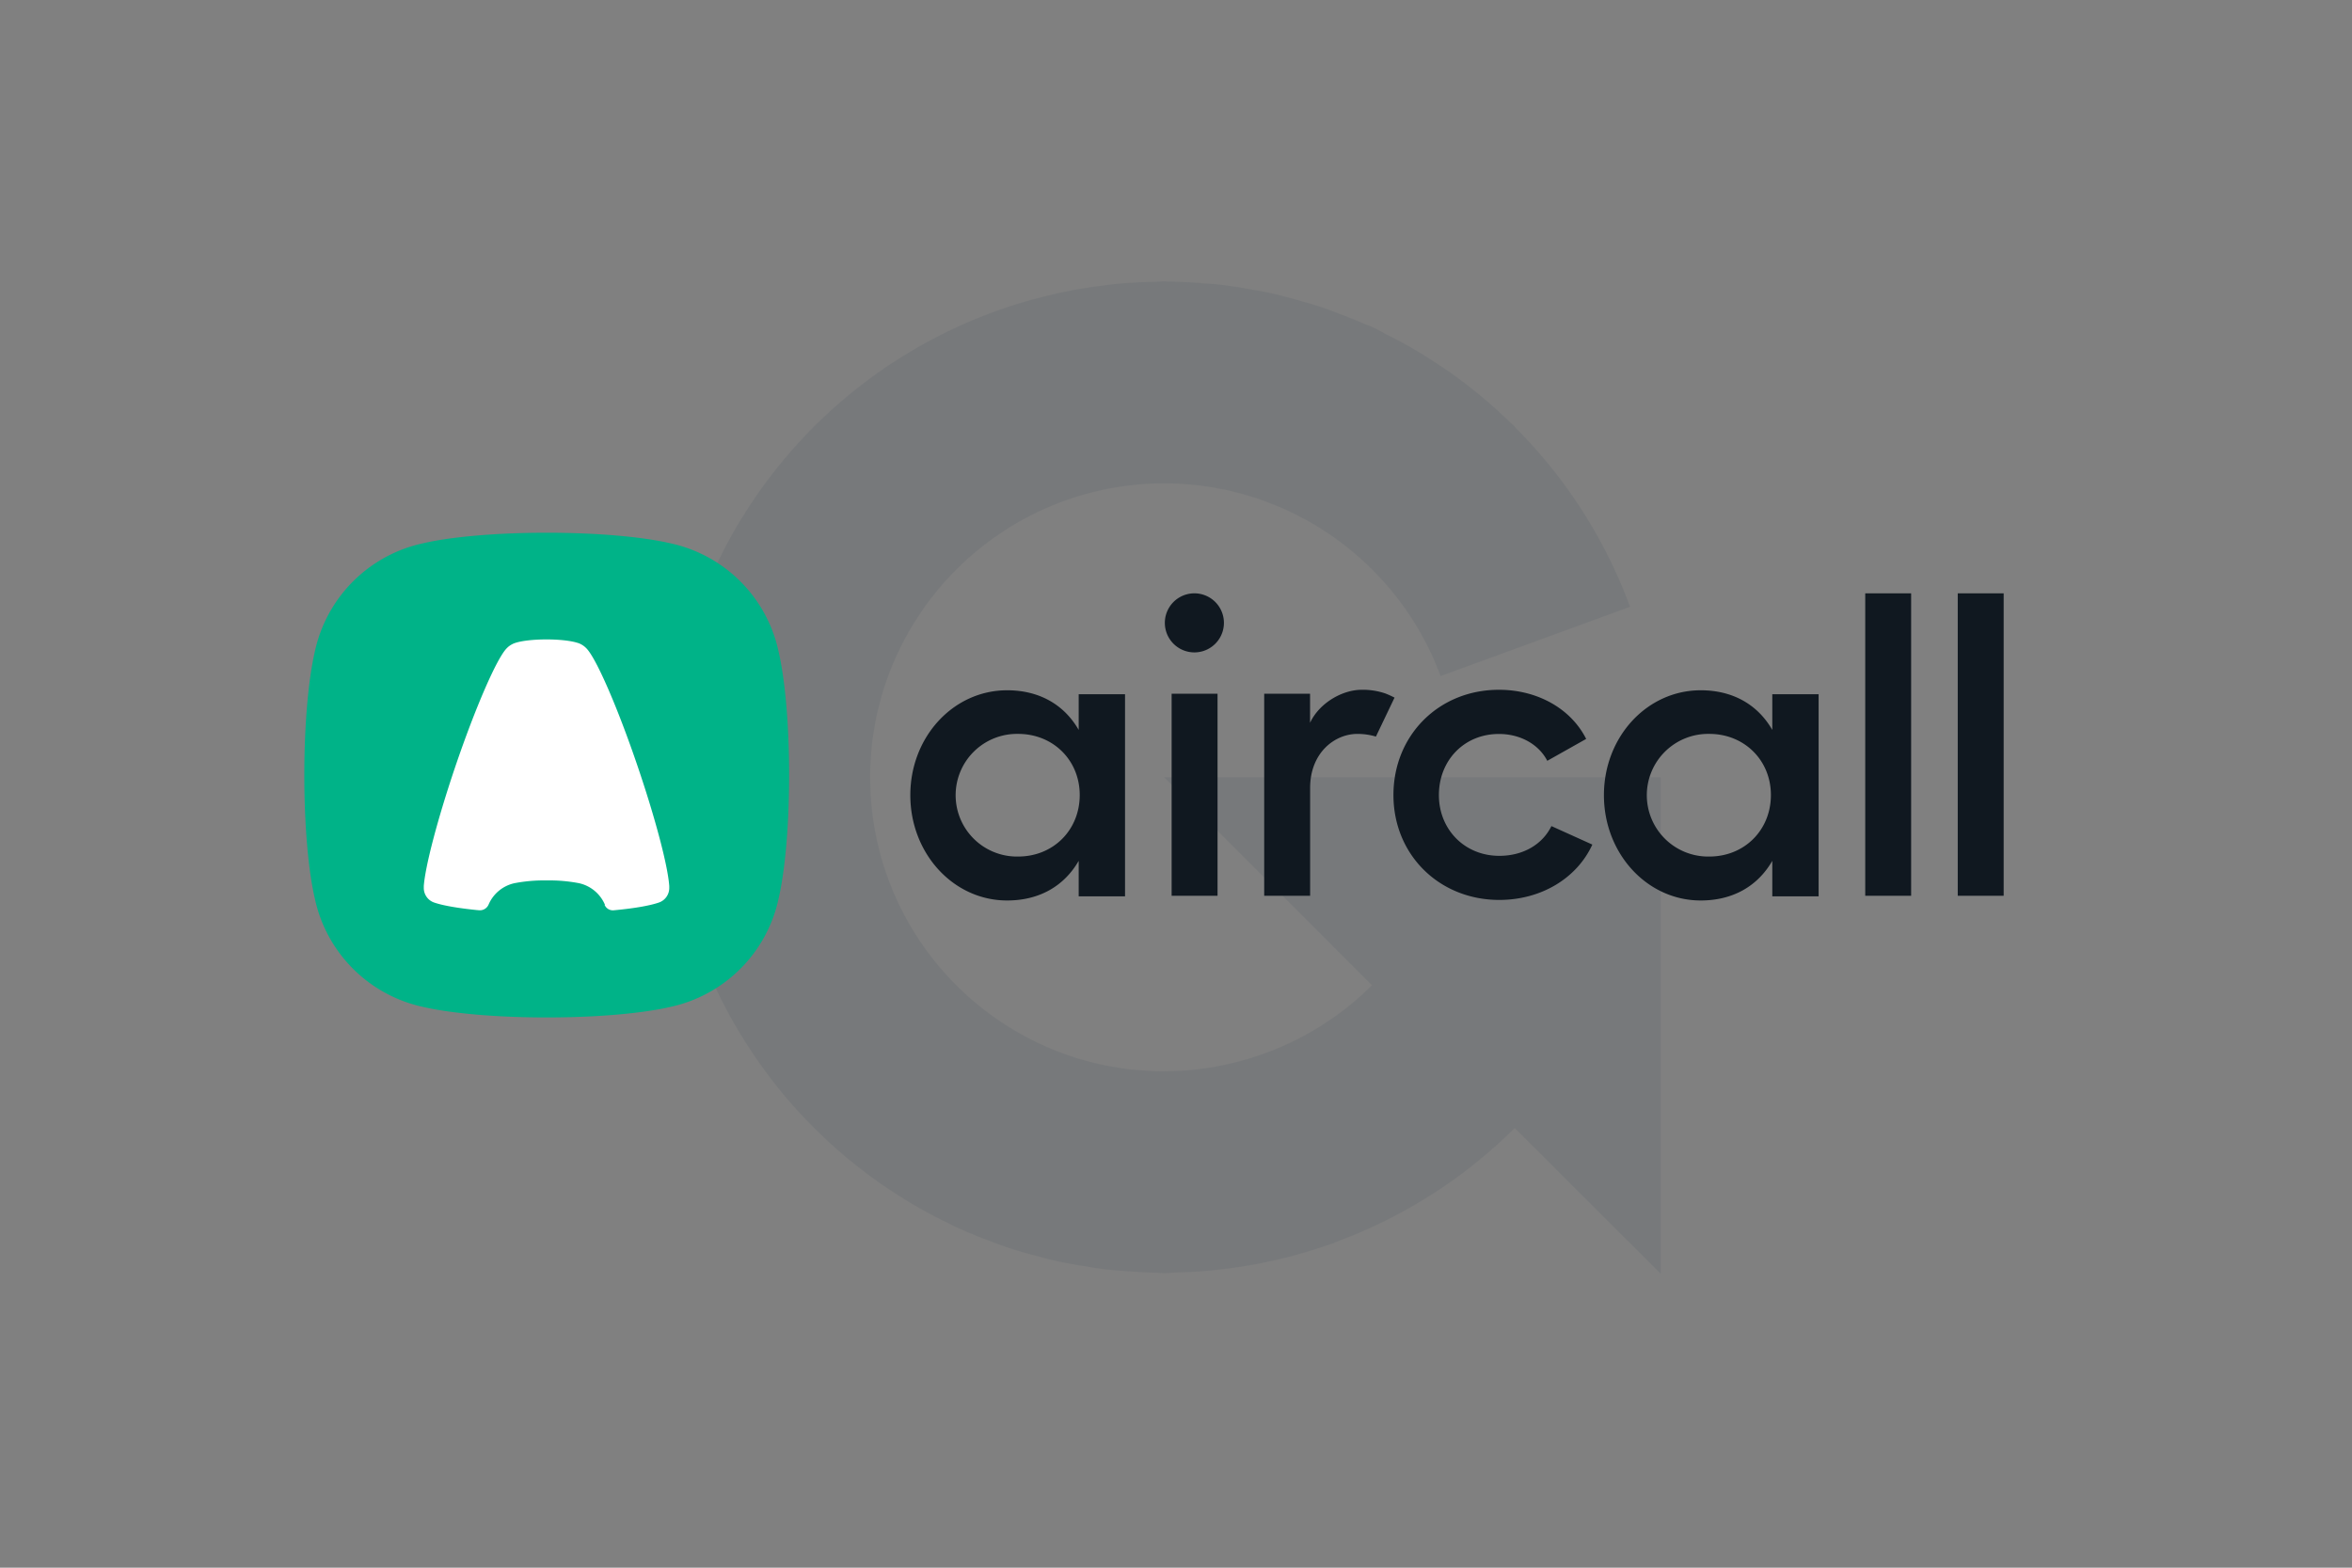<svg id="Laag_1" data-name="Laag 1" xmlns="http://www.w3.org/2000/svg" xmlns:xlink="http://www.w3.org/1999/xlink" viewBox="0 0 1200 800"><rect x="0" y="0" width="1200" height="800" fill="#808080" stroke="none"/><defs><style>.cls-1{fill:#fff;}.cls-1,.cls-3{fill-rule:evenodd;}.cls-2{fill:#2c3e50;opacity:0.1;}.cls-3{fill:#00b388;}.cls-4{mask:url(#mask);}.cls-5{fill:#101820;}</style><mask id="mask" x="155.26" y="271.86" width="247.35" height="247.35" maskUnits="userSpaceOnUse"><g id="mask-2"><path id="path-1" class="cls-1" d="M341.74,277.18c-13.95-3.22-36.88-5.32-62.8-5.32s-48.86,2.1-62.81,5.32a72,72,0,0,0-55.55,55.56c-3.22,13.94-5.32,36.88-5.32,62.8s2.1,48.85,5.32,62.8a72,72,0,0,0,55.55,55.55c14,3.22,36.89,5.32,62.81,5.32s48.85-2.1,62.8-5.32a72,72,0,0,0,55.55-55.55c3.22-13.95,5.32-36.88,5.32-62.8s-2.1-48.86-5.32-62.8A72,72,0,0,0,341.74,277.18Z"/></g></mask></defs><path class="cls-2" d="M846.91,396.62h-253L700,502.77a150,150,0,0,1-56.75,35.48q-4.62,1.61-9.35,2.92c-1.54.43-3.1.82-4.67,1.2q-4.6,1.13-9.27,2c-1.85.33-3.71.6-5.57.85-2.88.4-5.77.74-8.67,1-2.19.17-4.39.26-6.61.33-2.73.1-5.47.17-8.22.12-2.16,0-4.29-.19-6.43-.33-3-.18-5.92-.38-8.88-.74-1.6-.2-3.16-.48-4.74-.73-3.51-.55-7-1.14-10.51-1.94-.93-.21-1.83-.48-2.74-.71-4.08-1-8.16-2.16-12.2-3.55-.42-.14-.83-.31-1.25-.46-4.39-1.55-8.74-3.29-13-5.28l-1-.47q-6.33-3-12.24-6.46l-1.77-1.07c-3.56-2.16-7-4.46-10.34-6.87-.86-.63-1.72-1.27-2.57-1.92q-4.48-3.4-8.67-7.11c-1-.84-1.89-1.7-2.82-2.56-2.65-2.47-5.2-5-7.64-7.65-.84-.9-1.67-1.81-2.49-2.74q-3.7-4.19-7.09-8.63c-.6-.79-1.2-1.59-1.78-2.39q-3.56-4.87-6.7-10c-.34-.56-.68-1.11-1-1.67q-3.31-5.56-6.14-11.39l-.49-1c-1.91-4-3.65-8.16-5.19-12.35l-.33-.88q-2.24-6.21-3.93-12.59c-.14-.52-.27-1-.4-1.56q-1.51-6-2.53-12c-.17-1-.31-2-.46-3q-.81-5.43-1.21-10.92c-.12-1.53-.18-3.09-.24-4.64-.14-3.28-.21-6.58-.14-9.89,0-1.73.16-3.44.26-5.16.19-3.29.42-6.58.83-9.87.18-1.43.43-2.83.65-4.25.55-3.59,1.17-7.18,2-10.75.24-1,.53-2,.78-3,1-3.91,2.08-7.81,3.4-11.68.25-.74.55-1.48.81-2.22,1.43-4,3-7.93,4.8-11.85.38-.84.8-1.66,1.2-2.5q2.58-5.38,5.53-10.49c.73-1.25,1.49-2.48,2.26-3.71q2.58-4.19,5.4-8.14,1.77-2.46,3.63-4.86c1.64-2.1,3.32-4.16,5.05-6.16,1.59-1.82,3.2-3.61,4.87-5.35s3.25-3.32,4.92-4.92c1.86-1.78,3.76-3.51,5.72-5.19,1.71-1.48,3.45-2.9,5.22-4.29,2-1.56,4-3.08,6.07-4.54s3.91-2.68,5.91-4,4-2.51,6.08-3.69,4.41-2.44,6.66-3.58q3-1.55,6.11-2.95,3.51-1.59,7.1-3,3.22-1.28,6.54-2.4t6.9-2.16c2.55-.72,5.13-1.39,7.74-2q2.93-.67,5.9-1.24,4.79-.89,9.68-1.47c1.44-.18,2.87-.35,4.31-.48q5.87-.54,11.86-.6c.91,0,1.83,0,2.75,0,4.31,0,8.58.26,12.8.64.77.08,1.55.12,2.32.2,4.08.44,8.09,1.09,12.07,1.84,1,.19,2,.35,3,.56,3.6.76,7.12,1.72,10.61,2.73,1.38.4,2.76.76,4.13,1.2,3.16,1,6.24,2.19,9.3,3.41,1.6.63,3.2,1.24,4.79,1.93,3,1.33,6,2.78,8.92,4.3,1.37.71,2.75,1.41,4.1,2.16q4.82,2.69,9.4,5.71c.84.55,1.67,1.1,2.49,1.66q5.1,3.5,9.88,7.38l1.21,1q5.08,4.23,9.78,8.88A150.21,150.21,0,0,1,735,345l96.65-35.34a253.13,253.13,0,0,0-58.9-91.87l.08-.08c-.58-.58-1.23-1.08-1.81-1.65q-6.79-6.66-14.11-12.82c-1.52-1.28-3-2.53-4.6-3.77-4.58-3.68-9.28-7.21-14.16-10.59-2.25-1.57-4.55-3-6.85-4.55-4.33-2.79-8.72-5.51-13.27-8.06-3.18-1.79-6.42-3.45-9.68-5.1-2.61-1.33-5.07-2.85-7.75-4.09-1.5-.7-3.05-1.18-4.57-1.85-3.58-1.58-7.24-3-10.91-4.41-4.29-1.67-8.59-3.32-12.92-4.73-3.2-1-6.45-1.91-9.7-2.83-5.06-1.42-10.11-2.8-15.2-3.9-2.53-.55-5.1-1-7.67-1.42-5.93-1.1-11.86-2.06-17.8-2.72-2-.23-4.13-.35-6.2-.52-6.46-.56-12.91-.93-19.36-1-.79,0-1.56-.12-2.35-.12-1.42,0-2.78.19-4.19.21-6.08.11-12.13.38-18.15.92-2.95.26-5.86.62-8.78,1-5,.62-10,1.35-14.9,2.27-3.74.69-7.42,1.49-11.1,2.34-4,.94-8,2-12,3.08-4.2,1.2-8.34,2.49-12.45,3.89q-5.2,1.78-10.31,3.78c-4.24,1.65-8.41,3.4-12.54,5.27q-5,2.26-9.86,4.76c-3.89,2-7.72,4-11.49,6.18-3.45,2-6.83,4.05-10.18,6.18s-6.65,4.33-9.88,6.62c-3.56,2.51-7,5.12-10.46,7.82q-4.3,3.39-8.47,6.95c-3.43,3-6.77,6-10.06,9.14q-4,3.8-7.76,7.76-4.51,4.71-8.79,9.67c-2.7,3.12-5.29,6.31-7.83,9.56-2.33,3-4.62,6-6.82,9.12-2.91,4.08-5.65,8.27-8.32,12.53-1.56,2.5-3.12,5-4.6,7.56-3,5.24-5.82,10.61-8.48,16.08-.61,1.26-1.35,2.42-1.95,3.7-.34.72-.56,1.47-.89,2.19-2.66,5.86-5,11.86-7.26,18-.71,1.95-1.48,3.89-2.14,5.86-1.91,5.66-3.52,11.42-5,17.25-.66,2.54-1.38,5.06-1.95,7.6-1.14,5.07-2,10.22-2.85,15.4-.54,3.34-1.13,6.66-1.53,10-.54,4.54-.85,9.14-1.16,13.74-.25,3.92-.52,7.82-.59,11.73,0,1.65-.25,3.27-.25,4.93,0,3,.34,5.82.44,8.75.14,3.66.27,7.3.56,10.93.4,5.19,1,10.31,1.72,15.4.38,2.74.77,5.46,1.24,8.18,1,5.83,2.23,11.57,3.63,17.26.48,1.94,1,3.87,1.49,5.8q2.51,9.22,5.68,18.16.83,2.34,1.7,4.65,3.42,9.06,7.48,17.77c.75,1.61,1.53,3.21,2.31,4.81,2.73,5.52,5.62,10.91,8.73,16.2,1.13,1.94,2.31,3.84,3.49,5.75,3,4.78,6.1,9.45,9.38,14,1.64,2.28,3.32,4.51,5,6.73q4.71,6.12,9.77,11.92c2.09,2.4,4.24,4.74,6.43,7.07,3.4,3.6,6.88,7.09,10.49,10.49q3.49,3.3,7.12,6.48,5.9,5.14,12.09,9.9c2.25,1.73,4.5,3.44,6.82,5.1,4.78,3.45,9.7,6.68,14.73,9.79,1.86,1.15,3.71,2.3,5.61,3.41,5.81,3.38,11.77,6.49,17.85,9.41.94.45,1.8,1,2.74,1.45.54.24,1.08.41,1.62.65,6.25,2.86,12.66,5.4,19.17,7.75,1.63.59,3.25,1.24,4.89,1.79,5.82,2,11.77,3.64,17.78,5.18,2.44.63,4.86,1.33,7.31,1.88,5,1.12,10.05,2,15.14,2.81,3.51.57,7,1.18,10.52,1.6,4.2.5,8.45.78,12.7,1.07s8.69.58,13,.66c1.46,0,2.87.22,4.33.22,2.59,0,5.1-.31,7.67-.39,4.32-.13,8.62-.3,12.91-.65s8.79-.89,13.16-1.47c3.6-.49,7.18-1,10.75-1.64,4.89-.87,9.71-1.91,14.5-3,3-.72,6-1.47,8.92-2.3q7.56-2.1,14.9-4.65c1.38-.48,2.81-.81,4.19-1.31l-.08-.2a253,253,0,0,0,92-58.45L847.31,650V396.62Z"/><g id="Page-1"><g id="new-logo"><g id="icon"><g id="bg"><path id="path-1-2" data-name="path-1" class="cls-3" d="M341.74,277.18c-13.95-3.22-36.88-5.32-62.8-5.32s-48.86,2.1-62.81,5.32a72,72,0,0,0-55.55,55.56c-3.22,13.94-5.32,36.88-5.32,62.8s2.1,48.85,5.32,62.8a72,72,0,0,0,55.55,55.55c14,3.22,36.89,5.32,62.81,5.32s48.85-2.1,62.8-5.32a72,72,0,0,0,55.55-55.55c3.22-13.95,5.32-36.88,5.32-62.8s-2.1-48.86-5.32-62.8A72,72,0,0,0,341.74,277.18Z"/></g><g id="Path-Clipped"><g class="cls-4"><path id="Path" class="cls-1" d="M308.66,461.74a18.74,18.74,0,0,0-13.39-11.07,80.12,80.12,0,0,0-16.33-1.38,80.12,80.12,0,0,0-16.33,1.38,18.73,18.73,0,0,0-13.34,10.95h0a4.81,4.81,0,0,1-4.86,2.89l-1.34-.12c-9.7-1-17.33-2.32-21.76-3.89h0a7.86,7.86,0,0,1-5.09-7.35v-.25l0-.41v-.1a2.18,2.18,0,0,0,0-.25c.76-10.1,6.89-33.73,16-60.7,10.47-30.84,21.42-55.81,26.36-60.67a10.17,10.17,0,0,1,2.7-2,8.07,8.07,0,0,1,1.48-.64l0,0c3.25-1.1,9.22-1.83,16.06-1.83s12.83.73,16.07,1.83l.05,0a8.07,8.07,0,0,1,1.48.64,10.47,10.47,0,0,1,2.69,2h0c4.94,4.86,15.88,29.83,26.35,60.67,9.16,27,15.29,50.6,16,60.7,0,.08,0,.16,0,.25v.1c0,.14,0,.28,0,.41s0,.17,0,.25a7.86,7.86,0,0,1-5.09,7.35h0c-4.42,1.57-12,2.92-21.72,3.88l-1.54.15h0a4.58,4.58,0,0,1-4.64-2.79Z"/></g></g></g><path id="woodmark" class="cls-5" d="M550.35,354.27H574V457.41H550.35V439.29c-7.39,12.85-20.05,20.23-36.51,20.23-27.44,0-49.39-24-49.39-53.74s21.95-53.53,49.39-53.53c16.46,0,29.12,7.38,36.51,20.23Zm353.88,0h23.64V457.41H904.23V439.29c-7.39,12.85-20.05,20.23-36.51,20.23-27.44,0-49.39-24-49.39-53.74s21.95-53.53,49.39-53.53c16.46,0,29.12,7.38,36.51,20.23ZM519.43,437.1c17.94,0,31.45-13.48,31.45-31.4,0-17.7-13.51-31.19-31.45-31.19a31.3,31.3,0,1,0,0,62.59Zm352.64,0c17.94,0,31.45-13.48,31.45-31.4,0-17.7-13.51-31.19-31.45-31.19a31.3,31.3,0,1,0,0,62.59ZM609.38,302.78a15.07,15.07,0,1,1,0,30.14,15.07,15.07,0,0,1,0-30.14ZM597.77,354h23.42V457.13H597.77Zm97-2a35.44,35.44,0,0,1,12,1.86A46.48,46.48,0,0,1,711.5,356L702,375.88a33,33,0,0,0-9.51-1.36c-11.4,0-24.06,9.48-24.06,27.61v55H645V354H668.4v14.85C673,358.92,684.65,352,694.78,352Zm117.65,79c-7.81,17.07-26,28.24-47.48,28.24-30.6,0-54-23-54-53.53S734.13,352,764.74,352c20,0,36.93,9.9,44.53,25.08l-19.84,11.17c-4.22-8.22-13.51-13.7-24.69-13.7-17.73,0-30.61,13.49-30.61,31.19,0,17.49,13.09,31,30.82,31,12,0,21.95-5.69,26.59-15.18ZM975.07,302.78V457.13H951.65V302.78Zm47.21,0V457.13H998.85V302.78Z"/></g></g></svg>